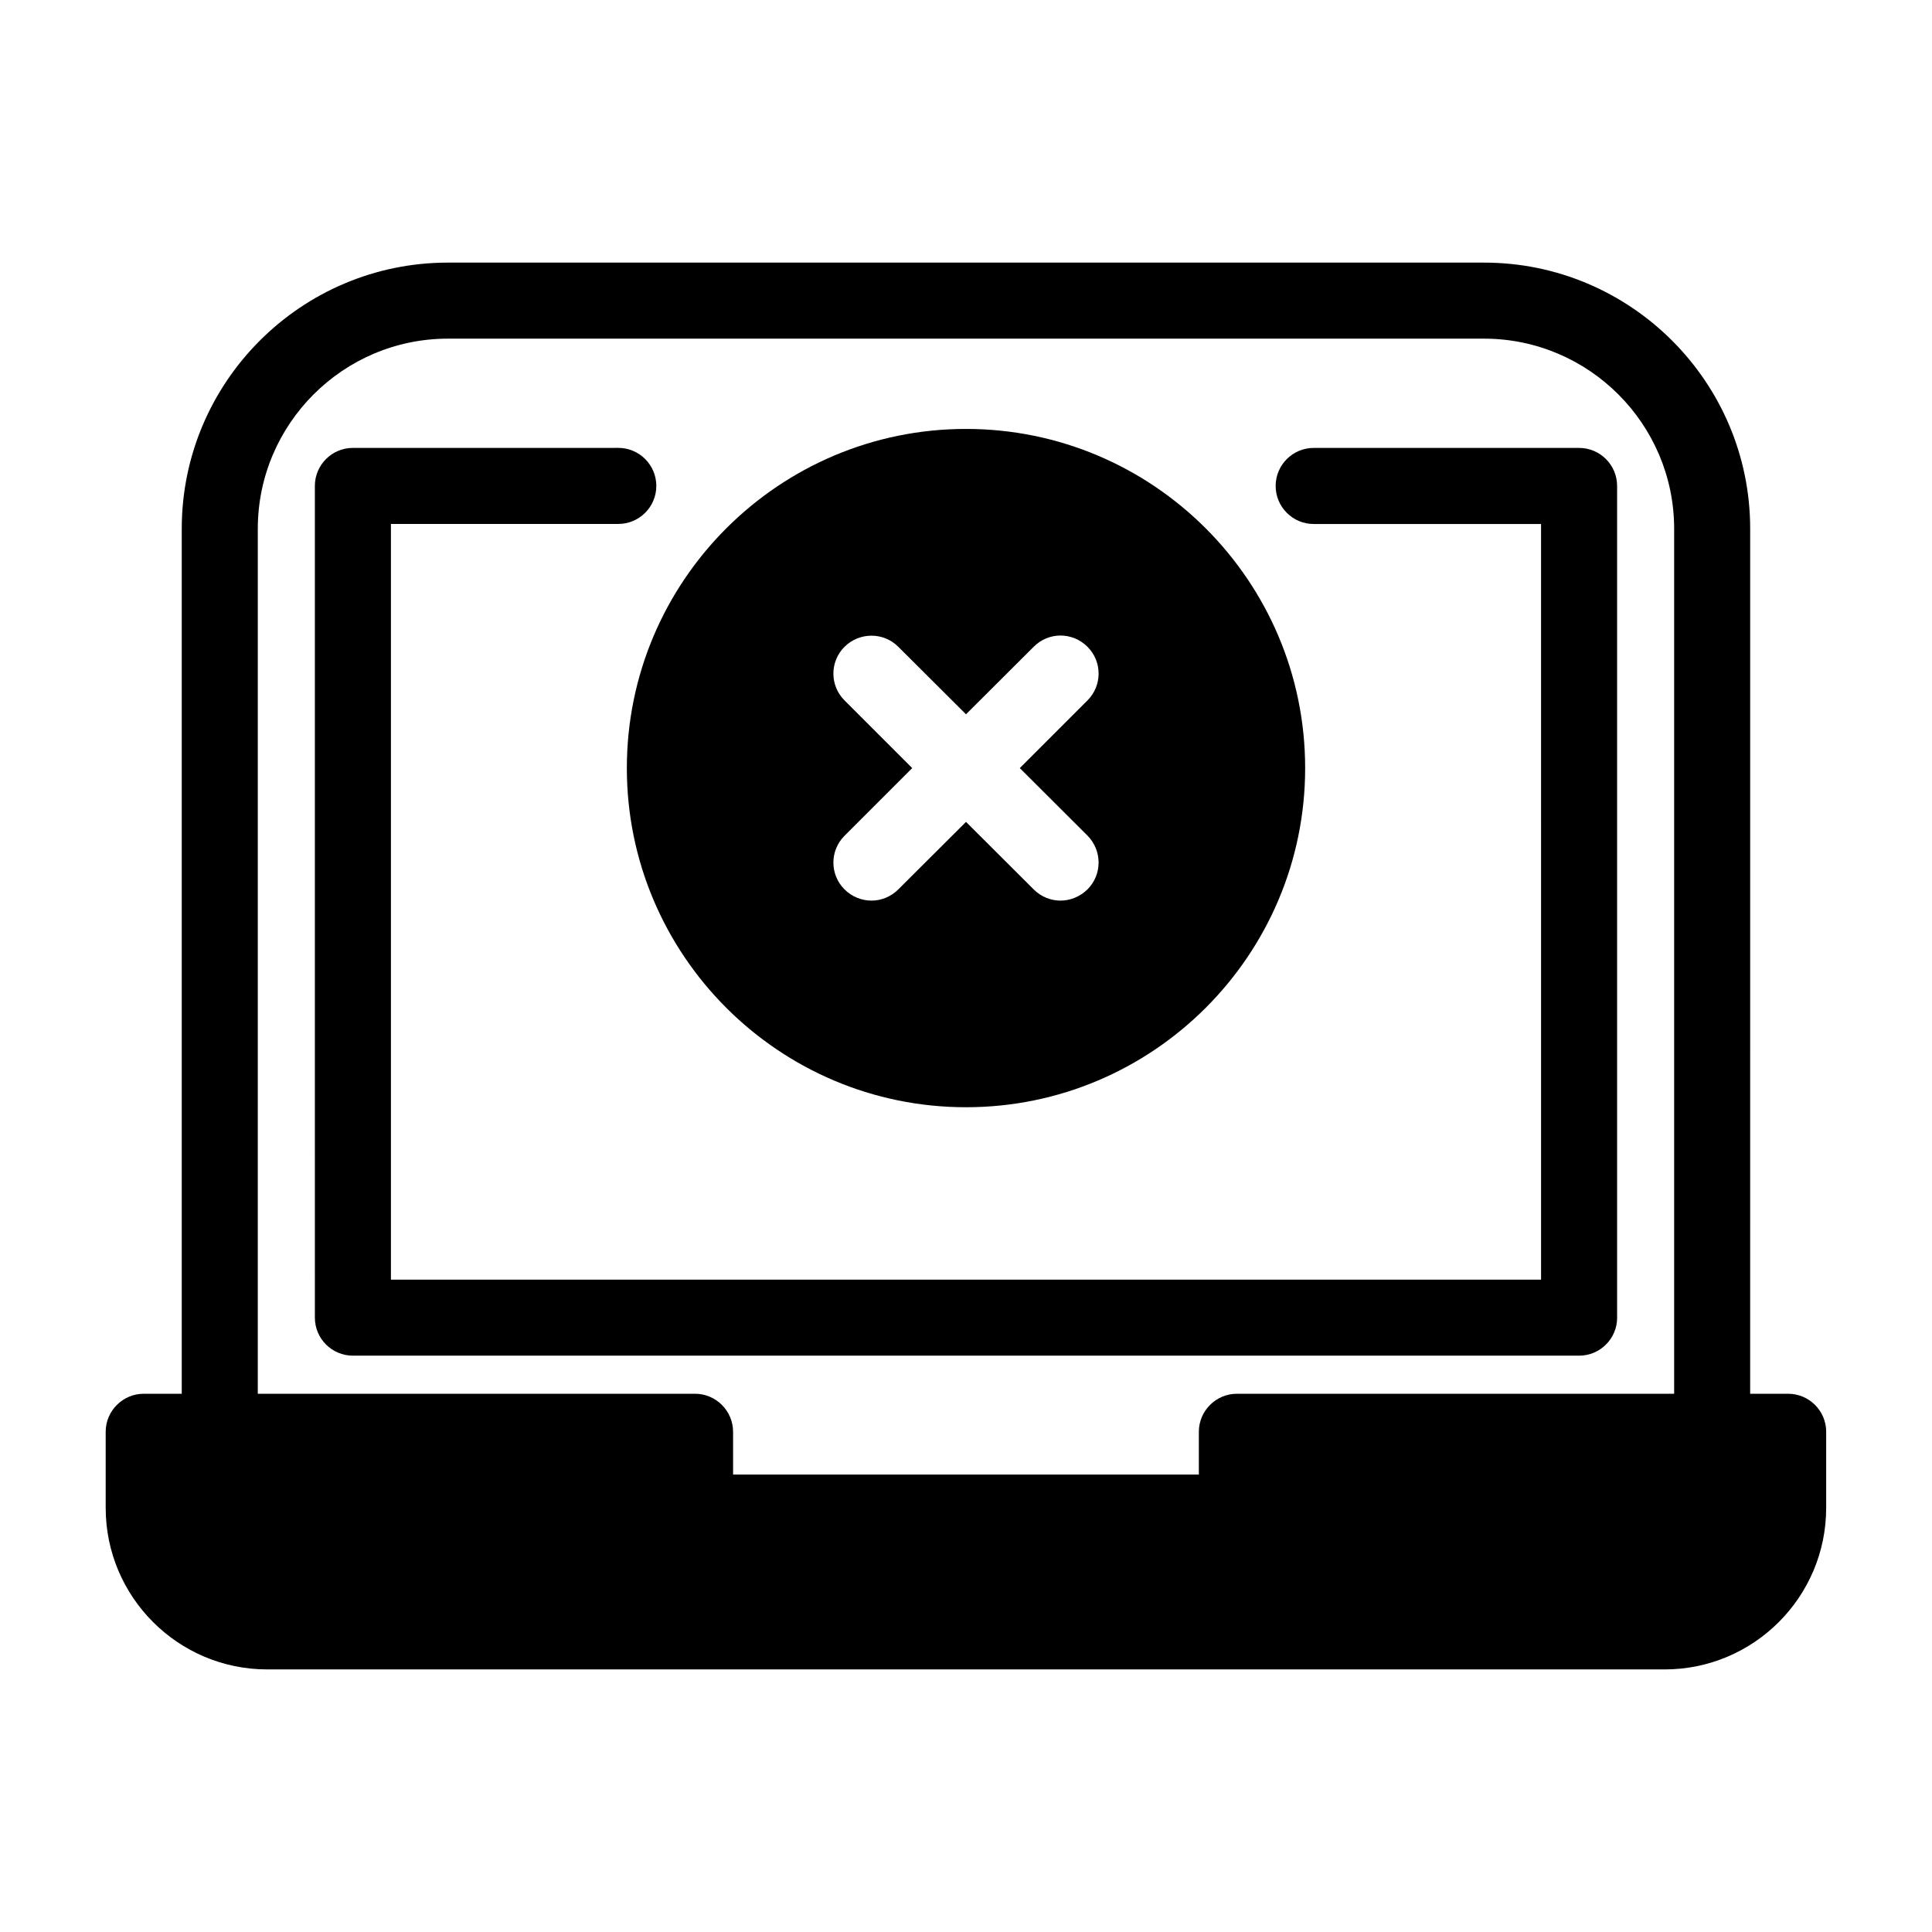 <?xml version="1.0" encoding="UTF-8"?>
<!-- Uploaded to: SVG Repo, www.svgrepo.com, Generator: SVG Repo Mixer Tools -->
<svg fill="#000000" width="800px" height="800px" version="1.1" viewBox="144 144 512 512" xmlns="http://www.w3.org/2000/svg">
 <g>
  <path d="m617.89 513.36h-10.078l0.004-229.23c0-38.895-31.641-70.535-70.535-70.535h-274.58c-38.895 0-70.535 31.641-70.535 70.535v229.23h-10.078c-5.543 0-10.078 4.535-10.078 10.078v20.152c0 23.629 19.195 42.824 42.824 42.824h370.3c23.629 0 42.824-19.195 42.824-42.824v-20.152c0.008-5.543-4.527-10.078-10.07-10.078zm-405.57-229.23c0-27.762 22.621-50.383 50.383-50.383h274.58c27.762 0 50.383 22.621 50.383 50.383v229.23h-115.88c-5.543 0-10.078 4.535-10.078 10.078v11.336h-123.43l-0.004-11.336c0-5.543-4.535-10.078-10.078-10.078h-115.88z"/>
  <path d="m572.55 493.2v-220.42c0-5.562-4.516-10.078-10.078-10.078l-70.332 0.004c-5.562 0-10.078 4.516-10.078 10.078s4.516 10.078 10.078 10.078h60.254l0.004 200.26h-304.8v-200.27h60.254c5.562 0 10.078-4.516 10.078-10.078s-4.516-10.078-10.078-10.078l-70.332 0.004c-5.562 0-10.078 4.516-10.078 10.078l0.004 220.41c0 5.562 4.516 10.078 10.078 10.078h324.96c5.559 0 10.074-4.516 10.074-10.078z"/>
  <path d="m400 257.67c-49.574 0-89.879 40.305-89.879 89.879s40.305 89.879 89.879 89.879 89.879-40.305 89.879-89.879-40.305-89.879-89.879-89.879zm32.191 107.77c3.93 3.981 3.93 10.328 0 14.258-2.016 1.965-4.586 2.973-7.152 2.973-2.57 0-5.141-1.008-7.106-2.973l-17.934-17.887-17.938 17.887c-1.965 1.965-4.535 2.973-7.106 2.973-2.57 0-5.188-1.008-7.152-2.973-3.93-3.93-3.93-10.277 0-14.207l17.938-17.938-17.938-17.938c-3.93-3.93-3.93-10.277 0-14.207 3.981-3.93 10.328-3.93 14.258 0l17.938 17.887 17.938-17.887c3.93-3.981 10.277-3.981 14.258 0 3.93 3.93 3.93 10.277 0 14.207l-17.938 17.938z"/>
 </g>
</svg>